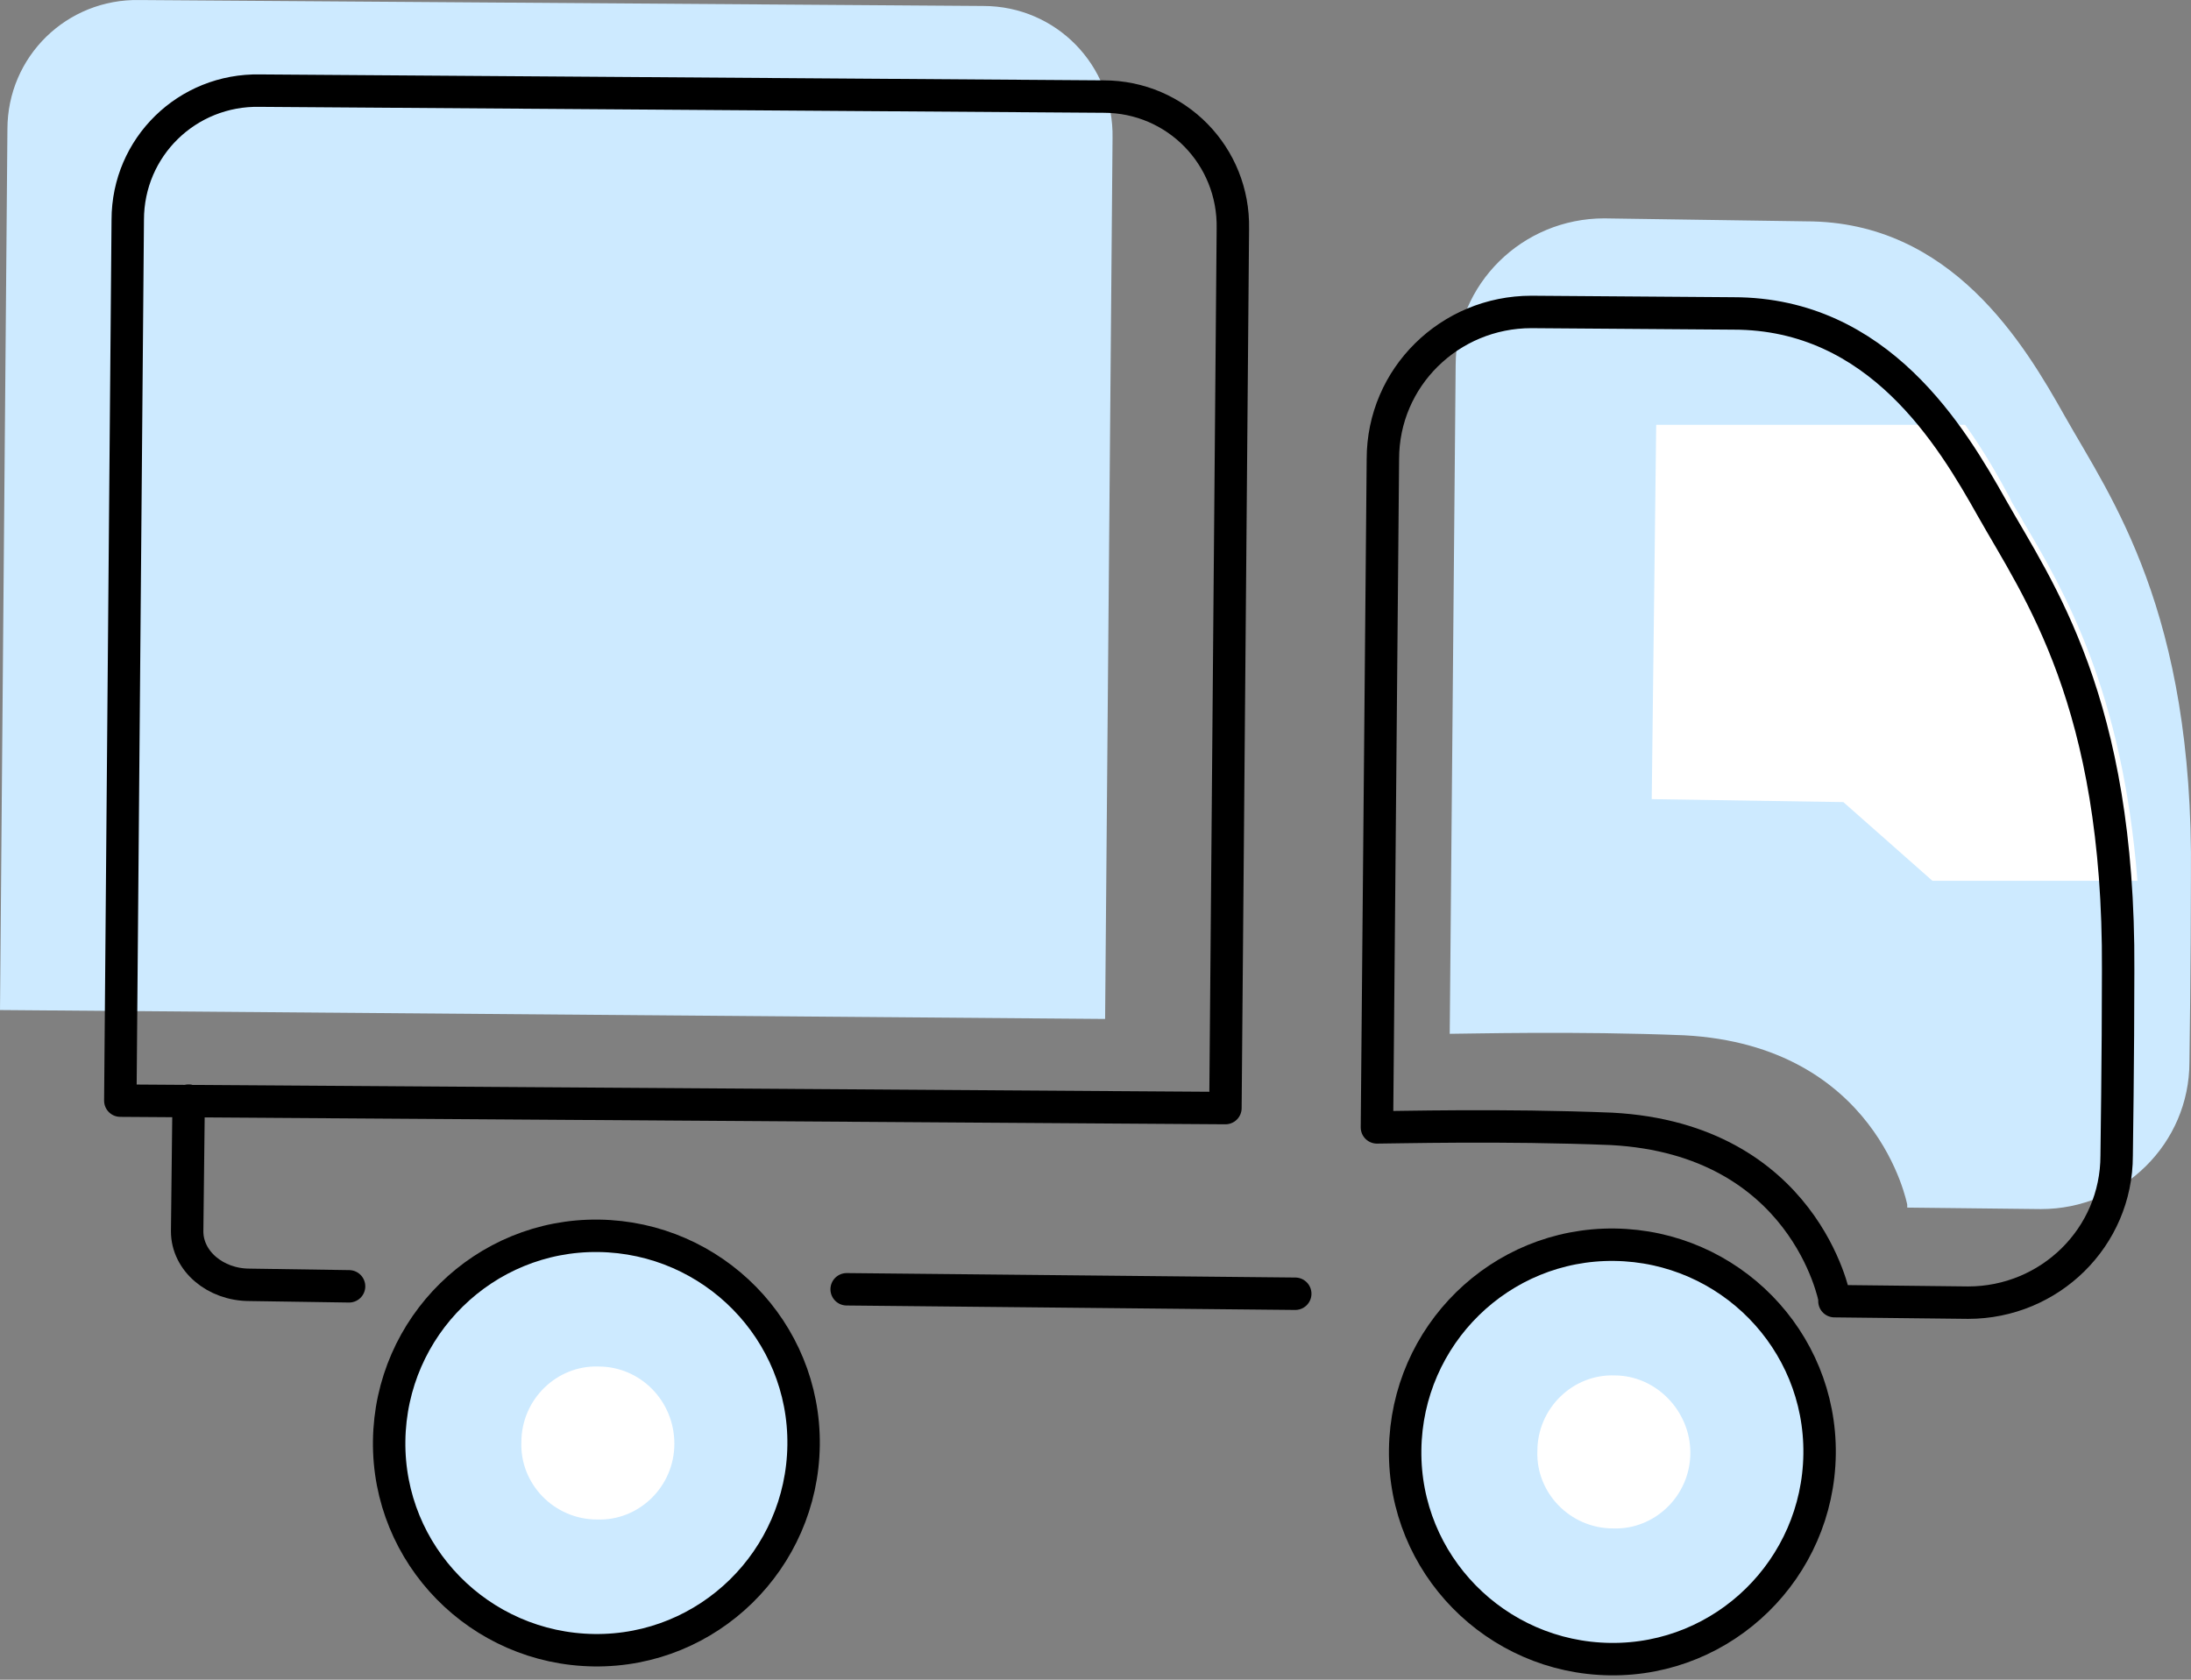 <svg width="150" height="115" viewBox="0 0 150 115" fill="none" xmlns="http://www.w3.org/2000/svg">
<rect x="0" y="0" width="150" height="115" fill="#808080" stroke="none"/>
<path d="M12.915 75.355L12.813 84.304C12.813 86.338 14.745 87.965 17.084 87.965L23.898 88.067" stroke="black" stroke-width="2.22" stroke-miterlimit="10" stroke-linecap="round" stroke-linejoin="round"/>
<path d="M57.964 88.27L88.675 88.575" stroke="black" stroke-width="2.22" stroke-miterlimit="10" stroke-linecap="round" stroke-linejoin="round"/>
<path d="M55.015 98.948C54.913 106.778 48.507 113.083 40.676 112.981C32.846 112.879 26.541 106.473 26.643 98.642C26.745 90.812 33.151 84.507 40.981 84.609C48.812 84.711 55.117 91.117 55.015 98.948Z" fill="#CDEAFF"/>
<path d="M55.015 98.948C54.913 106.778 48.507 113.083 40.676 112.981C32.846 112.879 26.541 106.473 26.643 98.642C26.745 90.812 33.151 84.507 40.981 84.609C48.812 84.711 55.117 91.117 55.015 98.948Z" stroke="black" stroke-width="2.22" stroke-miterlimit="10" stroke-linecap="round" stroke-linejoin="round"/>
<path d="M46.168 98.846C46.168 101.795 43.727 104.134 40.88 104.032C37.931 104.032 35.592 101.591 35.694 98.744C35.694 95.795 38.134 93.456 40.982 93.558C43.829 93.558 46.168 95.897 46.168 98.846Z" fill="white"/>
<path d="M141.351 28.476C138.605 23.594 133.622 15.154 123.657 15.154L109.827 14.951C104.234 14.951 99.657 19.425 99.657 25.018L99.251 70.779C100.471 70.779 107.793 70.576 115.318 70.881C128.538 71.593 130.572 82.474 130.572 82.474V82.677L139.724 82.779C145.317 82.779 149.893 78.304 149.893 72.711C149.893 72.711 149.995 65.898 149.995 60C150.198 41.797 144.503 34.069 141.351 28.476Z" fill="#CDEAFF"/>
<path d="M138.503 35.696C138.198 35.085 137.792 34.577 137.588 34.068C136.876 32.746 135.859 30.916 134.537 29.086H113.386L113.081 54.712L126.199 54.915L132.3 60.305H146.334C145.317 47.39 141.351 40.475 138.503 35.696Z" fill="white"/>
<path d="M136.368 34.78C133.622 29.899 128.639 21.459 118.674 21.459L104.844 21.357C99.251 21.357 94.675 25.831 94.675 31.424L94.268 77.186C95.488 77.186 102.81 76.982 110.335 77.287C123.555 77.999 125.589 88.88 125.589 88.88V89.083L134.741 89.185C140.334 89.185 144.91 84.711 144.91 79.118C144.91 79.118 145.012 72.304 145.012 66.406C145.113 48 139.52 40.373 136.368 34.78Z" stroke="black" stroke-width="2.22" stroke-miterlimit="10" stroke-linecap="round" stroke-linejoin="round"/>
<path d="M124.572 99.558C124.47 107.388 118.064 113.693 110.233 113.591C102.403 113.489 96.098 107.083 96.2 99.253C96.302 91.422 102.708 85.118 110.538 85.219C118.369 85.321 124.673 91.728 124.572 99.558Z" fill="#CDEAFF"/>
<path d="M124.572 99.558C124.47 107.388 118.064 113.693 110.233 113.591C102.403 113.489 96.098 107.083 96.2 99.253C96.302 91.422 102.708 85.118 110.538 85.219C118.369 85.321 124.673 91.728 124.572 99.558Z" stroke="black" stroke-width="2.22" stroke-miterlimit="10" stroke-linecap="round" stroke-linejoin="round"/>
<path d="M115.725 99.456C115.725 102.405 113.284 104.744 110.437 104.642C107.488 104.642 105.149 102.202 105.251 99.354C105.251 96.405 107.691 94.066 110.538 94.168C113.386 94.168 115.725 96.609 115.725 99.456Z" fill="white"/>
<path d="M75.658 69.762L0 69.152L0.508 8.849C0.508 3.866 4.576 -0.1 9.559 0.002L67.32 0.409C72.302 0.409 76.268 4.476 76.167 9.459L75.658 69.762Z" fill="#CDEAFF"/>
<path d="M83.895 75.864L8.237 75.355L8.746 15.052C8.746 10.069 12.813 6.103 17.796 6.205L75.557 6.612C80.54 6.612 84.505 10.68 84.404 15.662L83.895 75.864Z" stroke="black" stroke-width="2.22" stroke-miterlimit="10" stroke-linecap="round" stroke-linejoin="round"/>
</svg>
